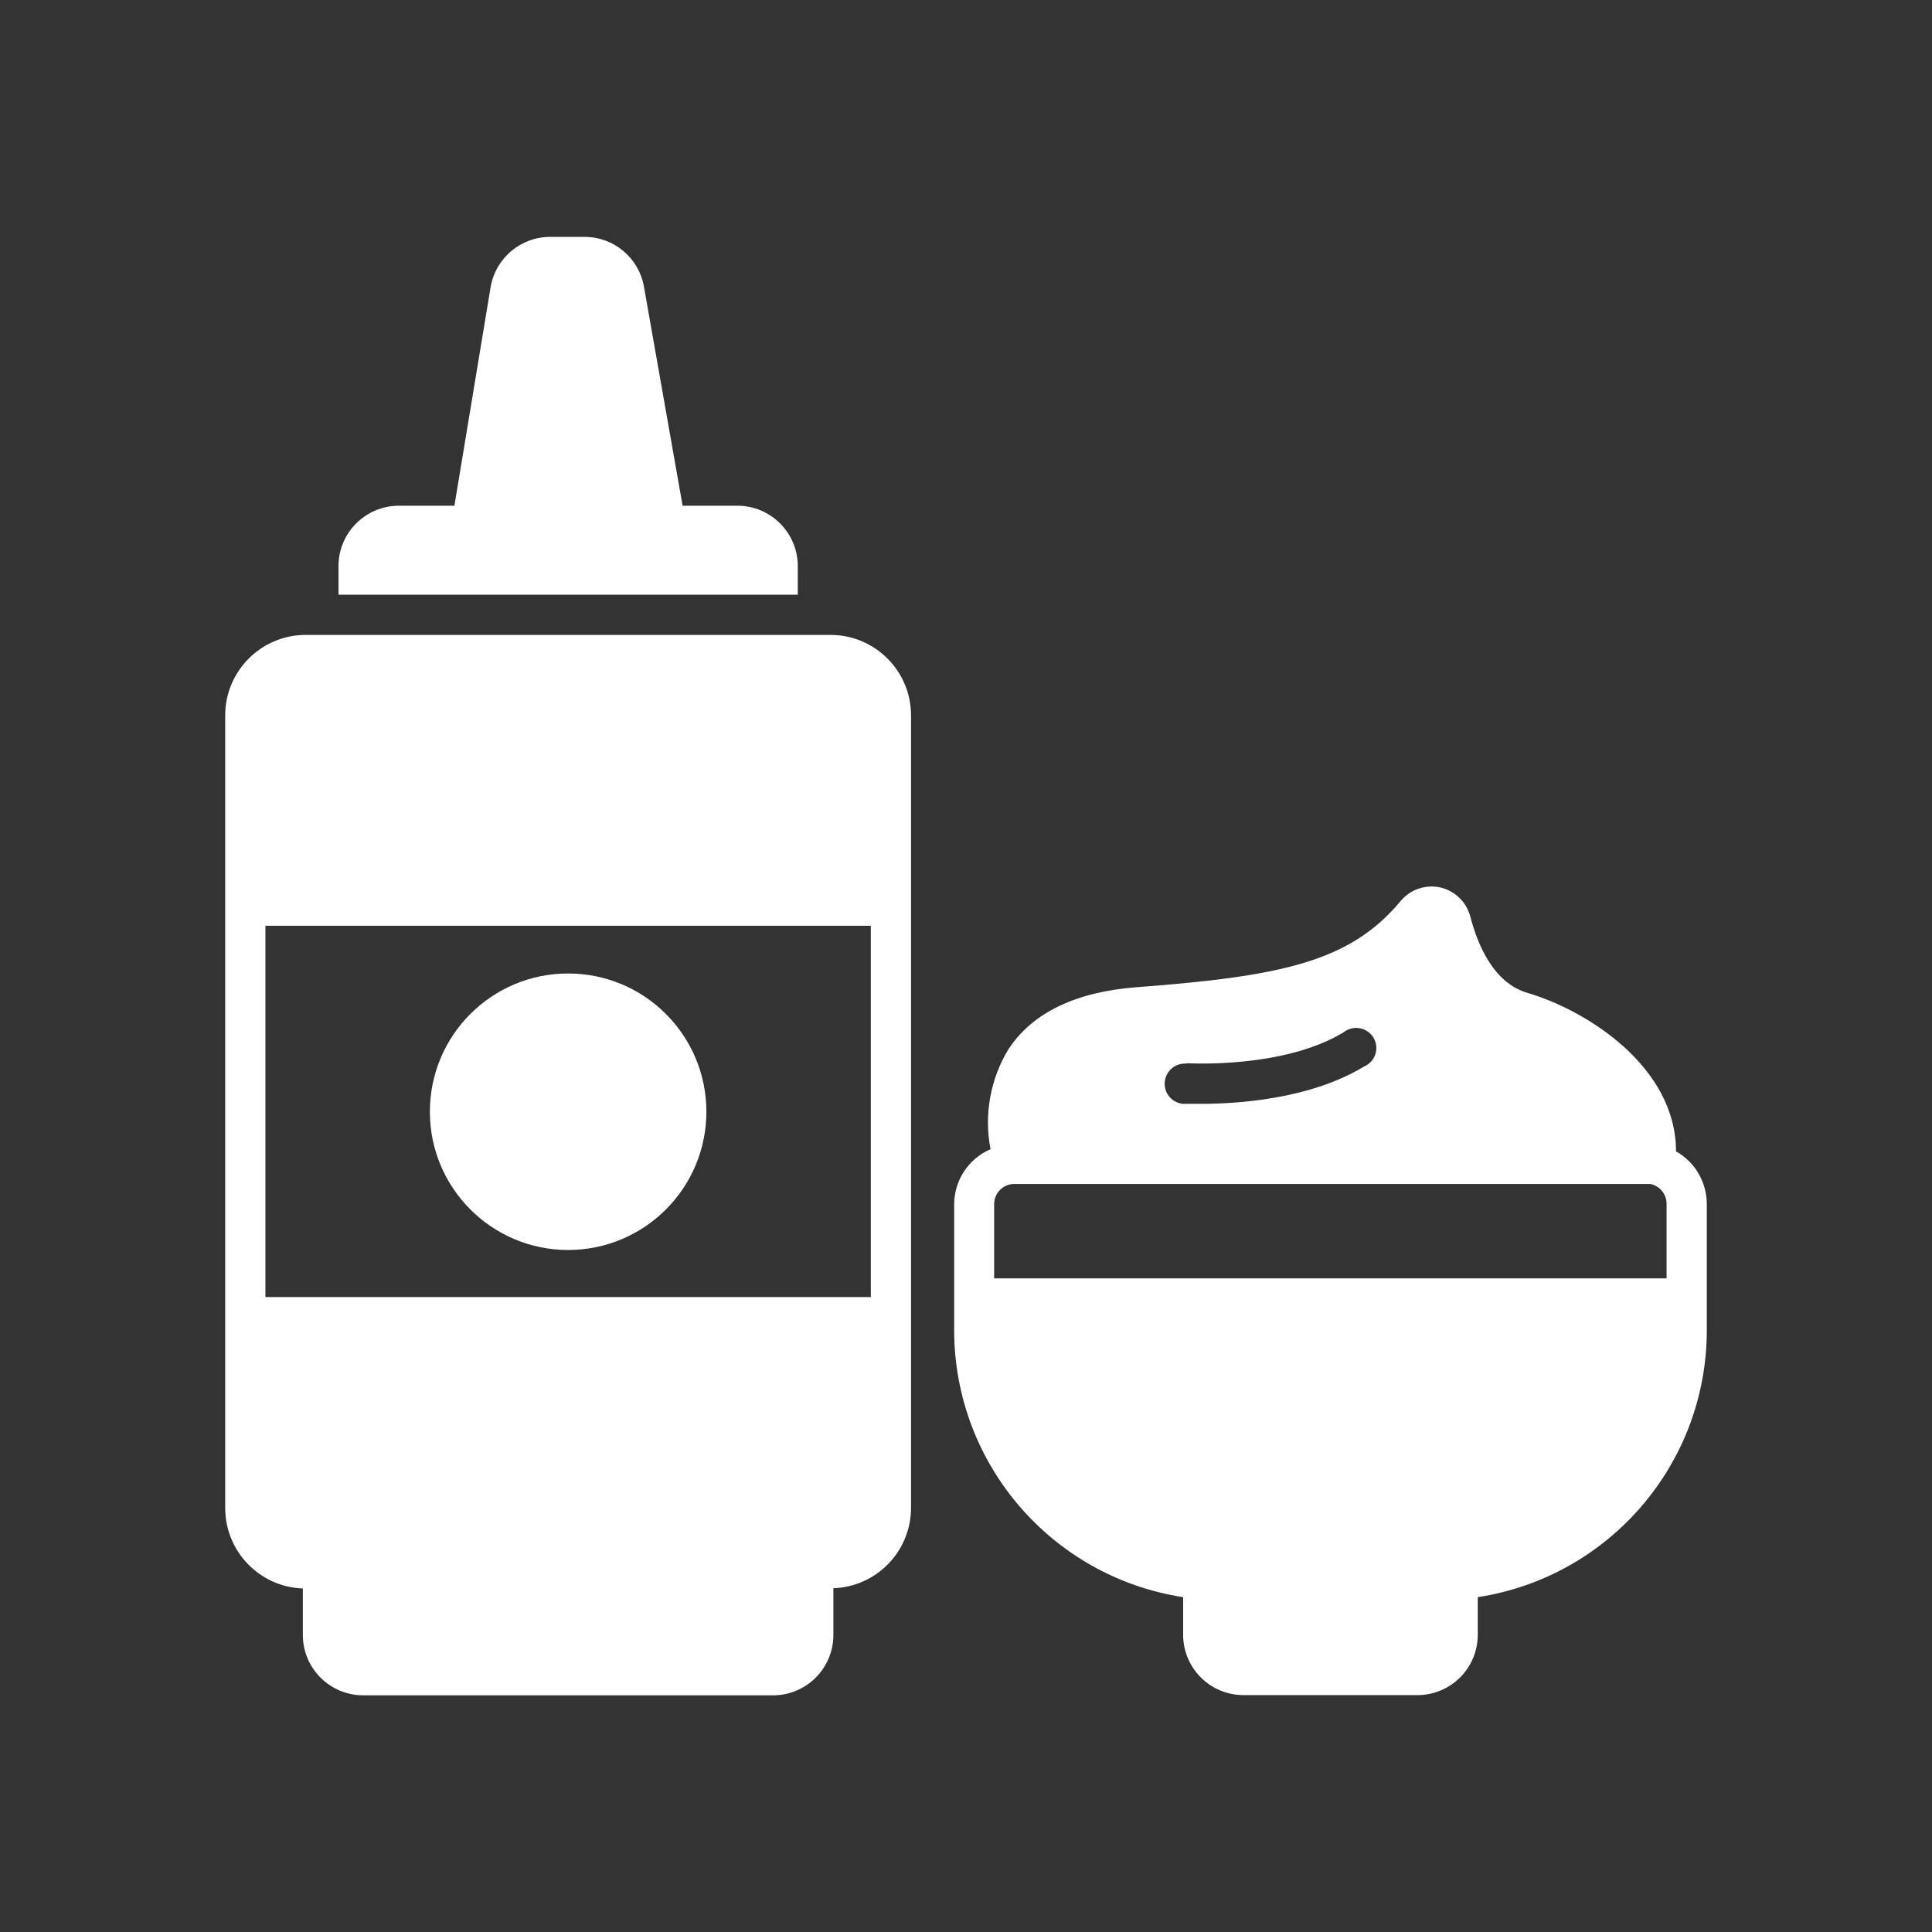 <svg xmlns:xlink="http://www.w3.org/1999/xlink" xmlns="http://www.w3.org/2000/svg" width="100" height="100" viewBox="0 0 100 100"><rect x="0" y="0" width="100" height="100" fill="#333333" stroke="none"/><g fill="#FFFFFF"><path d="m41.293 30.781v-1.48c0-1.723-1.402-3.125-3.125-3.125h-2.836l-2-11.332c-0.262-1.492-1.555-2.582-3.07-2.582h-1.742c-1.535-0.023-2.863 1.078-3.125 2.594l-1.875 11.32h-2.875c-1.723 0-3.125 1.402-3.125 3.125v1.48z" fill="#FFFFFF"></path><path d="m86.75 59.594c0-4.375-4.606-7.293-7.676-8.199-1.738-0.5-2.574-2.426-2.969-3.949v0.004c-0.195-0.754-0.789-1.336-1.543-1.512-0.773-0.176-1.582 0.102-2.082 0.719-2.613 3.125-6.156 3.875-13.613 4.438-3.125 0.23-5.406 1.301-6.644 3.176h-0.004c-0.957 1.559-1.297 3.418-0.949 5.211-1.145 0.492-1.887 1.625-1.883 2.875v6.543-0.004c0.027 6.883 5.051 12.723 11.852 13.773v1.949-0.004c0 1.727 1.402 3.125 3.125 3.125h9c1.727 0 3.125-1.398 3.125-3.125v-1.945c6.816-1.051 11.848-6.91 11.855-13.805v-6.539c0-1.133-0.609-2.176-1.594-2.731zm-34.25 1.688h32.926c0.492 0.102 0.844 0.539 0.836 1.043v3.844h-34.805v-3.844c0-0.578 0.469-1.043 1.043-1.043zm8.938-6.25c0.051 0 4.988 0.301 8.113-1.605 0.238-0.184 0.543-0.262 0.84-0.203 0.297 0.055 0.555 0.238 0.707 0.496 0.152 0.262 0.184 0.574 0.086 0.859s-0.312 0.516-0.59 0.629c-2.812 1.707-6.637 1.926-8.387 1.926h-0.949l0.004 0.004c-0.578-0.039-1.012-0.535-0.977-1.109 0.039-0.578 0.535-1.012 1.109-0.977z" fill="#FFFFFF"></path><path d="m42.988 32.863h-27.164c-2.301 0-4.168 1.867-4.168 4.168v41.02c0 2.246 1.777 4.09 4.019 4.168v2.406c0 1.727 1.402 3.125 3.125 3.125h21.211c1.723 0 3.125-1.398 3.125-3.125v-2.418c2.242-0.078 4.019-1.922 4.019-4.164v-41.012c0-2.301-1.867-4.168-4.168-4.168zm-29.25 15.055h31.336v19.219h-31.336z" fill="#FFFFFF"></path><path d="m36.562 57.543c0 3.949-3.203 7.156-7.156 7.156s-7.156-3.207-7.156-7.156c0-3.953 3.203-7.156 7.156-7.156s7.156 3.203 7.156 7.156" fill="#FFFFFF"></path></g></svg>